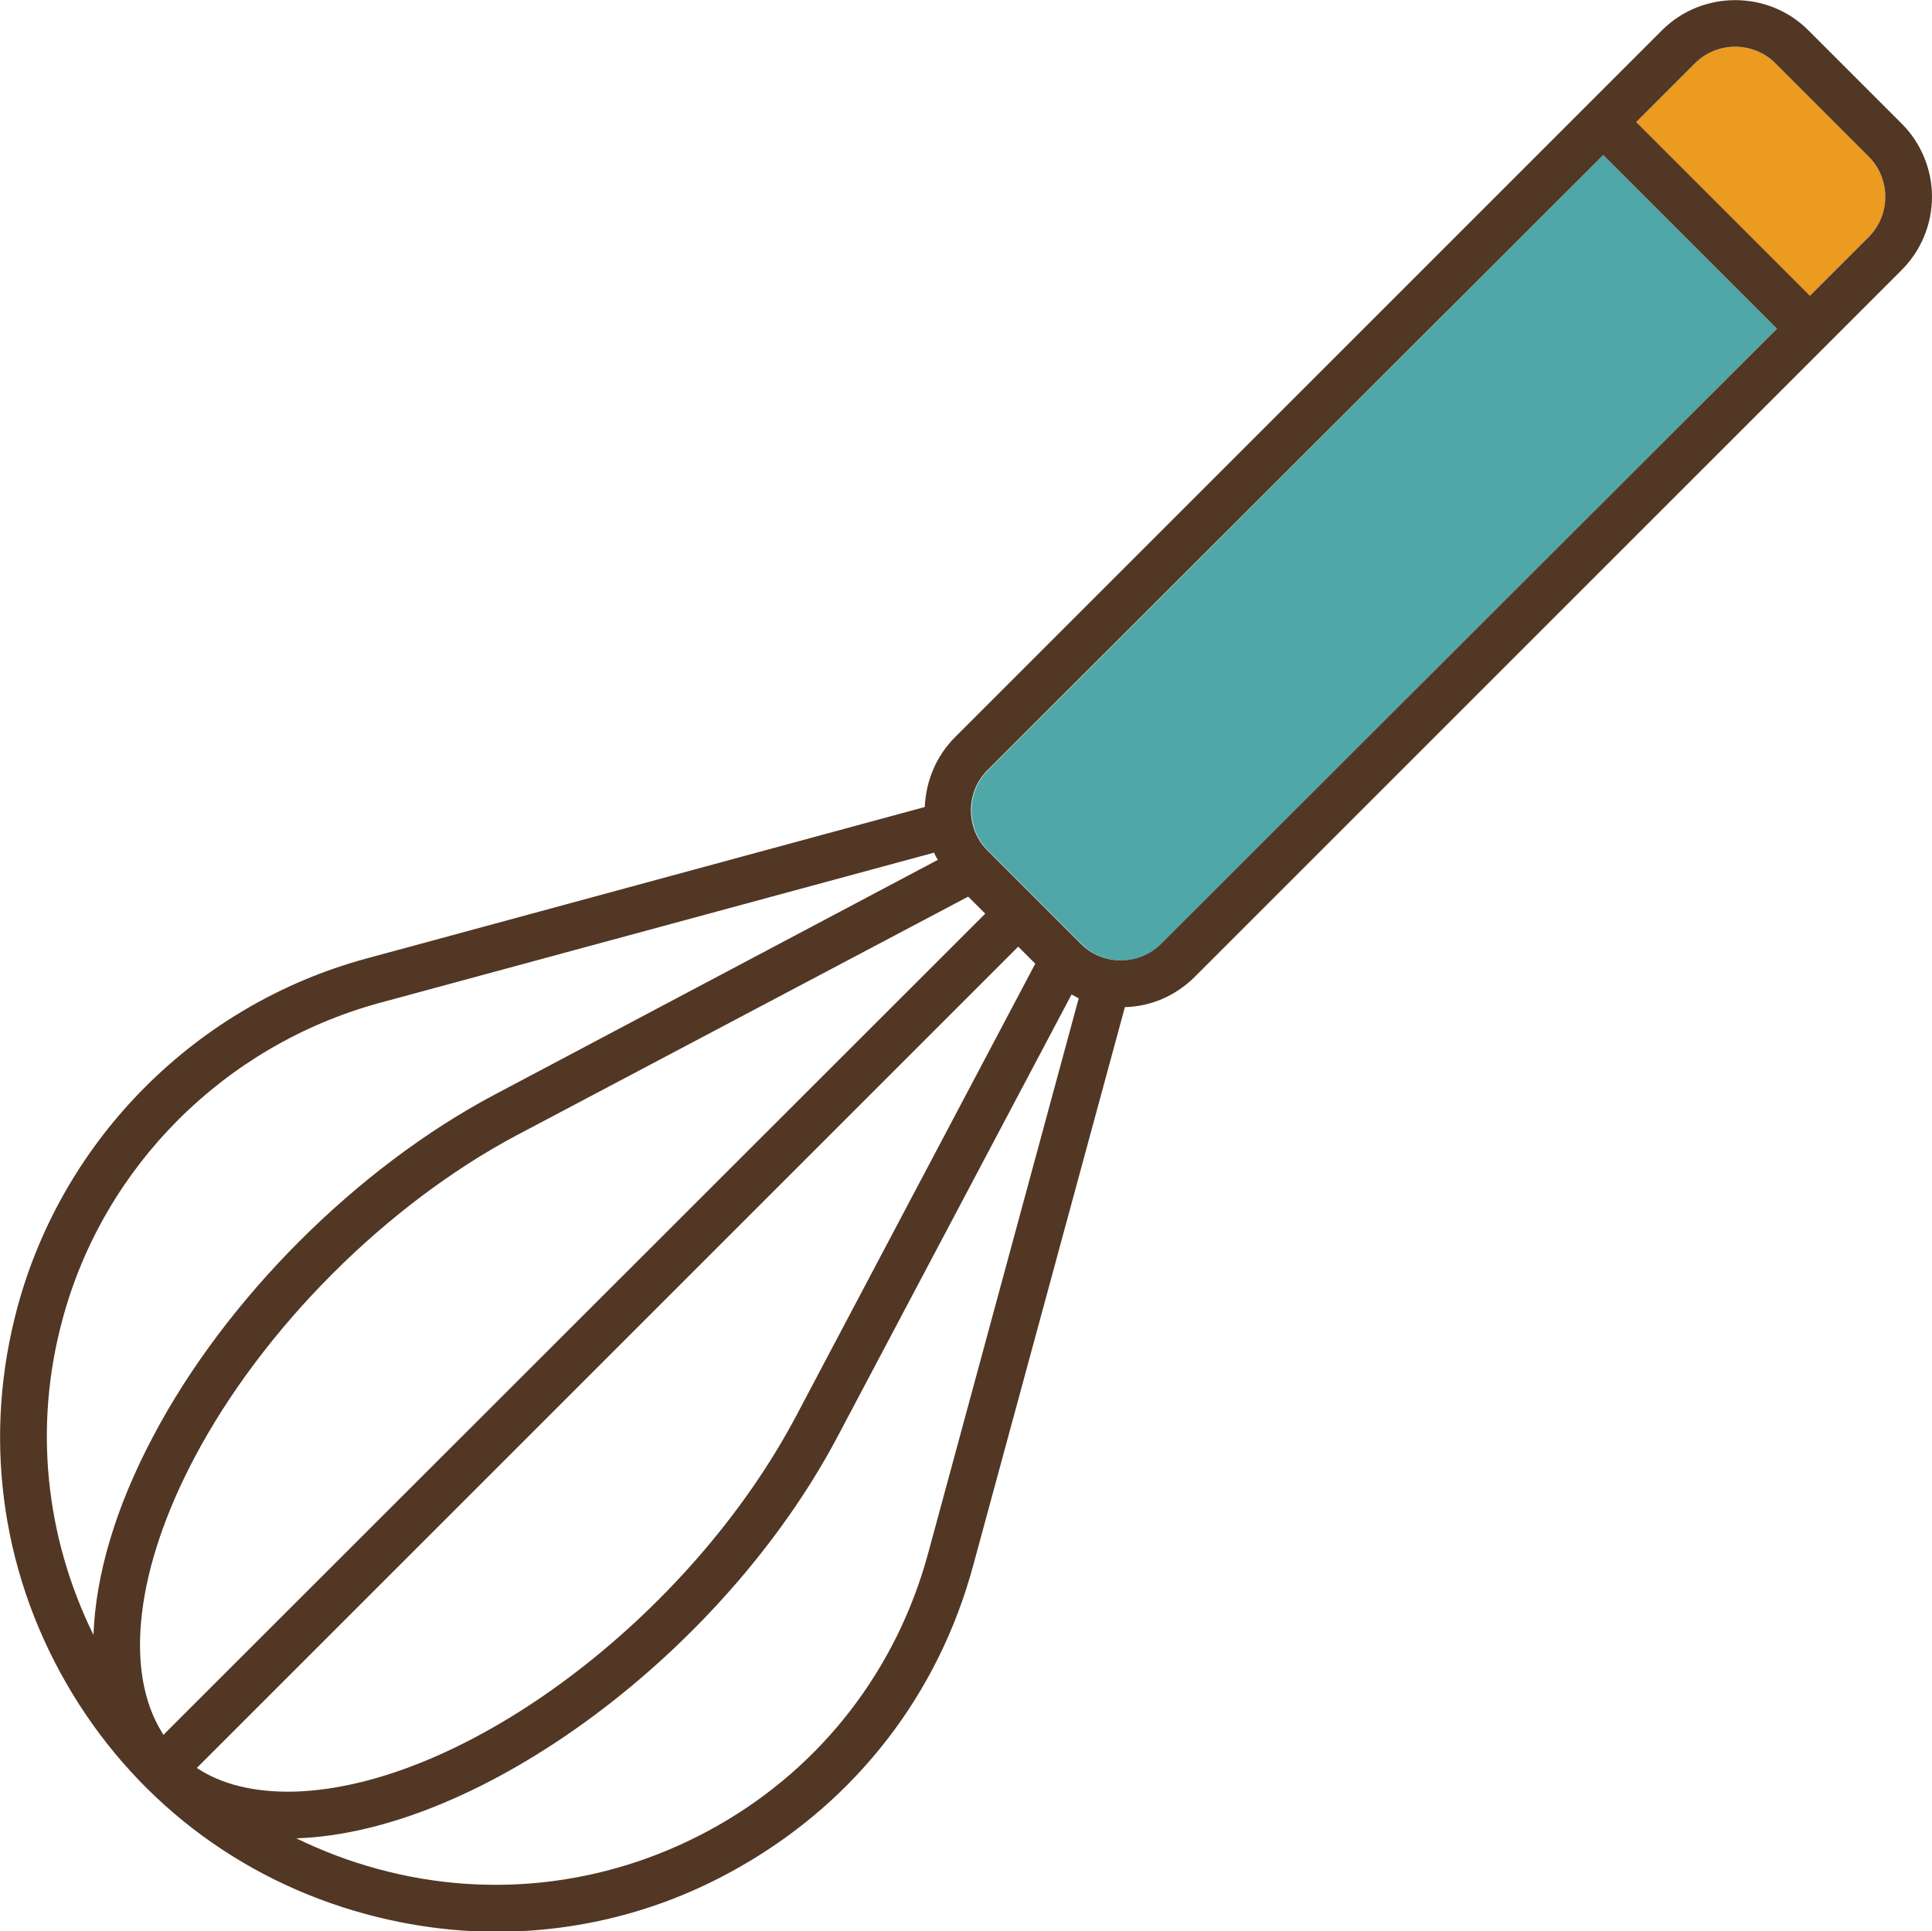 <?xml version="1.0" encoding="UTF-8" standalone="no"?><!-- Generator: Adobe Illustrator 23.0.1, SVG Export Plug-In . SVG Version: 6.00 Build 0)  --><svg xmlns="http://www.w3.org/2000/svg" enable-background="new 0 0 351.4 351.3" fill="#000000" id="Layer_1" version="1.1" viewBox="0 0 351.4 351.3" x="0px" xml:space="preserve" y="0px">
<g id="change1_1"><path d="m322.9 11.5c-4-4-10.6-4-14.6 0l-10.7 10.7 31.6 31.6 10.7-10.7c4-4 4-10.6 0-14.6l-17-17z" fill="#eb9b1f"/></g>
<g id="change2_1"><path d="m179.7 140.1c-4 4-4 10.6 0 14.6l17 17c4 4 10.6 4 14.6 0l111.9-111.9-31.6-31.6-111.9 111.9z" fill="#50a7a8"/></g>
<g id="change3_1"><path d="m328.9 5.5c-7.3-7.3-19.3-7.3-26.6 0l-128.6 128.6c-3.5 3.5-5.3 8.1-5.5 12.7l-101.7 27.6c-30.8 8.4-55 32.7-63.3 63.3-6.3 23.2-3.2 47.5 8.8 68.4s31.3 35.8 54.6 42.1c7.8 2.1 15.8 3.2 23.7 3.2 15.5 0 30.8-4 44.6-12 20.9-12 35.8-31.3 42.1-54.6l27.6-101.6c4.6-0.1 9.2-2 12.7-5.5l128.6-128.6c3.5-3.5 5.5-8.3 5.5-13.3s-2-9.8-5.5-13.3l-17-17zm-311.9 291.9c-8.8-17.9-10.9-38.1-5.6-57.5 7.5-27.8 29.5-49.7 57.4-57.4l101.1-27.4c0.2 0.5 0.4 0.9 0.7 1.3l-80.6 42.7c-25.1 13.3-48.9 37.1-62.1 62.1-6.9 13-10.5 25.3-10.9 36.2zm12.5 17.8c-7-11.2-4.8-29.9 5.9-50.1 12.5-23.6 34.9-46 58.6-58.6l82.1-43.4 3.1 3.1-149.5 149.4c0-0.1-0.1-0.2-0.2-0.4zm6.3 6.4l149.4-149.4 3.1 3.1-43.4 82.1c-19.4 36.8-60.4 67.5-91.2 68.5-7.4 0.2-13.4-1.3-17.9-4.3zm133-39c-5.7 21-19.2 38.6-38.1 49.4s-40.9 13.7-61.9 8c-5.2-1.4-10.2-3.3-14.9-5.6 33.6-1.1 77.7-33.9 98.4-73l42.6-80.5c0.4 0.2 0.9 0.5 1.3 0.7l-27.4 101zm42.4-110.9c-4 4-10.6 4-14.6 0l-17-17c-4-4-4-10.6 0-14.6l112-111.9 31.6 31.6-112 111.9zm128.7-128.6l-10.7 10.7-31.6-31.6 10.7-10.7c4-4 10.6-4 14.6 0l17 17c4 4 4 10.6 0 14.6z" fill="#513724"/></g>
</svg>